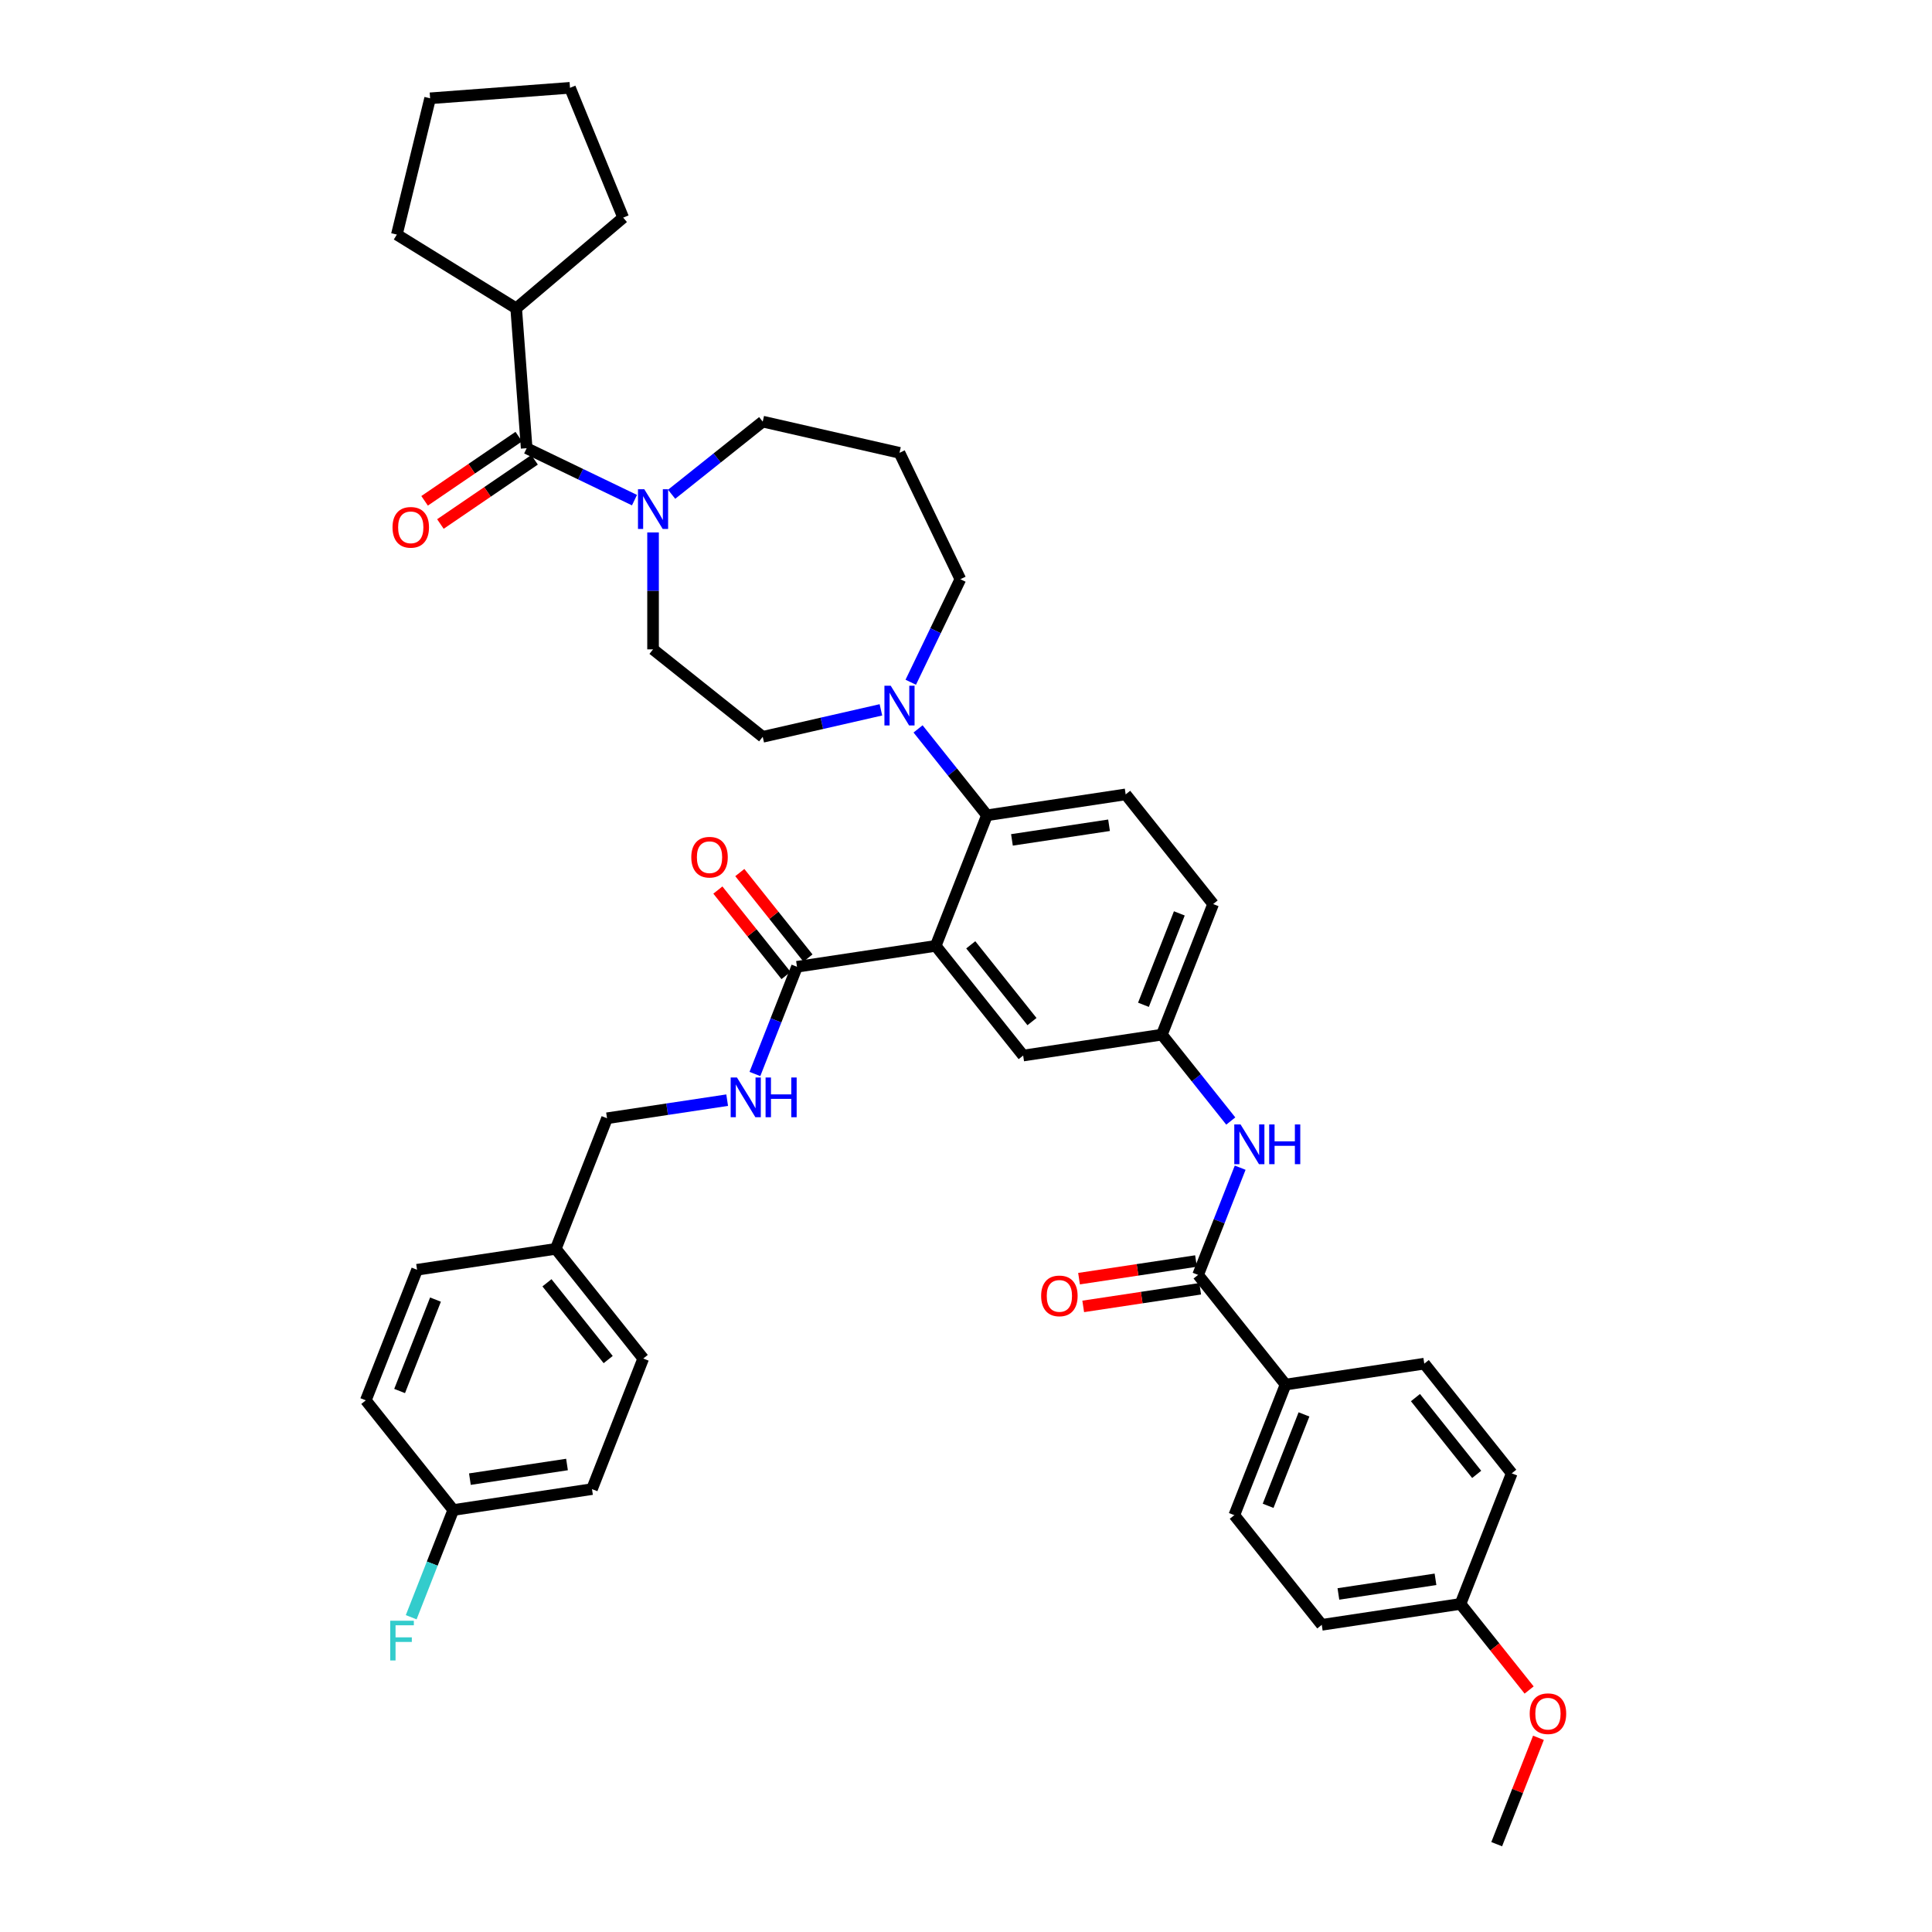<?xml version='1.0' encoding='iso-8859-1'?>
<svg version='1.1' baseProfile='full'
              xmlns='http://www.w3.org/2000/svg'
                      xmlns:rdkit='http://www.rdkit.org/xml'
                      xmlns:xlink='http://www.w3.org/1999/xlink'
                  xml:space='preserve'
width='1000px' height='1000px' viewBox='0 0 1000 1000'>
<!-- END OF HEADER -->
<rect style='opacity:1.0;fill:#FFFFFF;stroke:none' width='1000' height='1000' x='0' y='0'> </rect>
<path class='bond-0' d='M 641.912,604.39 L 631.022,632.137' style='fill:none;fill-rule:evenodd;stroke:#0000FF;stroke-width:6px;stroke-linecap:butt;stroke-linejoin:miter;stroke-opacity:1' />
<path class='bond-0' d='M 631.022,632.137 L 620.133,659.884' style='fill:none;fill-rule:evenodd;stroke:#000000;stroke-width:6px;stroke-linecap:butt;stroke-linejoin:miter;stroke-opacity:1' />
<path class='bond-1' d='M 637.046,580.239 L 619.217,557.882' style='fill:none;fill-rule:evenodd;stroke:#0000FF;stroke-width:6px;stroke-linecap:butt;stroke-linejoin:miter;stroke-opacity:1' />
<path class='bond-1' d='M 619.217,557.882 L 601.389,535.526' style='fill:none;fill-rule:evenodd;stroke:#000000;stroke-width:6px;stroke-linecap:butt;stroke-linejoin:miter;stroke-opacity:1' />
<path class='bond-2' d='M 665.404,716.652 L 638.876,784.241' style='fill:none;fill-rule:evenodd;stroke:#000000;stroke-width:6px;stroke-linecap:butt;stroke-linejoin:miter;stroke-opacity:1' />
<path class='bond-2' d='M 674.942,732.095 L 656.373,779.408' style='fill:none;fill-rule:evenodd;stroke:#000000;stroke-width:6px;stroke-linecap:butt;stroke-linejoin:miter;stroke-opacity:1' />
<path class='bond-3' d='M 665.404,716.652 L 737.202,705.83' style='fill:none;fill-rule:evenodd;stroke:#000000;stroke-width:6px;stroke-linecap:butt;stroke-linejoin:miter;stroke-opacity:1' />
<path class='bond-4' d='M 665.404,716.652 L 620.133,659.884' style='fill:none;fill-rule:evenodd;stroke:#000000;stroke-width:6px;stroke-linecap:butt;stroke-linejoin:miter;stroke-opacity:1' />
<path class='bond-5' d='M 619.05,652.704 L 588.779,657.267' style='fill:none;fill-rule:evenodd;stroke:#000000;stroke-width:6px;stroke-linecap:butt;stroke-linejoin:miter;stroke-opacity:1' />
<path class='bond-5' d='M 588.779,657.267 L 558.507,661.829' style='fill:none;fill-rule:evenodd;stroke:#FF0000;stroke-width:6px;stroke-linecap:butt;stroke-linejoin:miter;stroke-opacity:1' />
<path class='bond-5' d='M 621.215,667.063 L 590.943,671.626' style='fill:none;fill-rule:evenodd;stroke:#000000;stroke-width:6px;stroke-linecap:butt;stroke-linejoin:miter;stroke-opacity:1' />
<path class='bond-5' d='M 590.943,671.626 L 560.671,676.189' style='fill:none;fill-rule:evenodd;stroke:#FF0000;stroke-width:6px;stroke-linecap:butt;stroke-linejoin:miter;stroke-opacity:1' />
<path class='bond-6' d='M 638.876,784.241 L 684.147,841.009' style='fill:none;fill-rule:evenodd;stroke:#000000;stroke-width:6px;stroke-linecap:butt;stroke-linejoin:miter;stroke-opacity:1' />
<path class='bond-7' d='M 267.175,159.589 L 205.408,121.42' style='fill:none;fill-rule:evenodd;stroke:#000000;stroke-width:6px;stroke-linecap:butt;stroke-linejoin:miter;stroke-opacity:1' />
<path class='bond-8' d='M 267.175,159.589 L 322.563,112.64' style='fill:none;fill-rule:evenodd;stroke:#000000;stroke-width:6px;stroke-linecap:butt;stroke-linejoin:miter;stroke-opacity:1' />
<path class='bond-9' d='M 267.175,159.589 L 272.601,231.995' style='fill:none;fill-rule:evenodd;stroke:#000000;stroke-width:6px;stroke-linecap:butt;stroke-linejoin:miter;stroke-opacity:1' />
<path class='bond-10' d='M 338.019,275.595 L 338.019,305.852' style='fill:none;fill-rule:evenodd;stroke:#0000FF;stroke-width:6px;stroke-linecap:butt;stroke-linejoin:miter;stroke-opacity:1' />
<path class='bond-10' d='M 338.019,305.852 L 338.019,336.108' style='fill:none;fill-rule:evenodd;stroke:#000000;stroke-width:6px;stroke-linecap:butt;stroke-linejoin:miter;stroke-opacity:1' />
<path class='bond-11' d='M 328.406,258.869 L 300.503,245.432' style='fill:none;fill-rule:evenodd;stroke:#0000FF;stroke-width:6px;stroke-linecap:butt;stroke-linejoin:miter;stroke-opacity:1' />
<path class='bond-11' d='M 300.503,245.432 L 272.601,231.995' style='fill:none;fill-rule:evenodd;stroke:#000000;stroke-width:6px;stroke-linecap:butt;stroke-linejoin:miter;stroke-opacity:1' />
<path class='bond-12' d='M 347.633,255.832 L 371.21,237.03' style='fill:none;fill-rule:evenodd;stroke:#0000FF;stroke-width:6px;stroke-linecap:butt;stroke-linejoin:miter;stroke-opacity:1' />
<path class='bond-12' d='M 371.21,237.03 L 394.787,218.228' style='fill:none;fill-rule:evenodd;stroke:#000000;stroke-width:6px;stroke-linecap:butt;stroke-linejoin:miter;stroke-opacity:1' />
<path class='bond-13' d='M 268.51,225.996 L 244.141,242.61' style='fill:none;fill-rule:evenodd;stroke:#000000;stroke-width:6px;stroke-linecap:butt;stroke-linejoin:miter;stroke-opacity:1' />
<path class='bond-13' d='M 244.141,242.61 L 219.772,259.225' style='fill:none;fill-rule:evenodd;stroke:#FF0000;stroke-width:6px;stroke-linecap:butt;stroke-linejoin:miter;stroke-opacity:1' />
<path class='bond-13' d='M 276.691,237.994 L 252.322,254.609' style='fill:none;fill-rule:evenodd;stroke:#000000;stroke-width:6px;stroke-linecap:butt;stroke-linejoin:miter;stroke-opacity:1' />
<path class='bond-13' d='M 252.322,254.609 L 227.953,271.223' style='fill:none;fill-rule:evenodd;stroke:#FF0000;stroke-width:6px;stroke-linecap:butt;stroke-linejoin:miter;stroke-opacity:1' />
<path class='bond-14' d='M 205.408,121.42 L 222.622,50.881' style='fill:none;fill-rule:evenodd;stroke:#000000;stroke-width:6px;stroke-linecap:butt;stroke-linejoin:miter;stroke-opacity:1' />
<path class='bond-15' d='M 322.563,112.64 L 295.028,45.455' style='fill:none;fill-rule:evenodd;stroke:#000000;stroke-width:6px;stroke-linecap:butt;stroke-linejoin:miter;stroke-opacity:1' />
<path class='bond-16' d='M 497.08,299.803 L 465.576,234.385' style='fill:none;fill-rule:evenodd;stroke:#000000;stroke-width:6px;stroke-linecap:butt;stroke-linejoin:miter;stroke-opacity:1' />
<path class='bond-17' d='M 497.08,299.803 L 484.24,326.464' style='fill:none;fill-rule:evenodd;stroke:#000000;stroke-width:6px;stroke-linecap:butt;stroke-linejoin:miter;stroke-opacity:1' />
<path class='bond-17' d='M 484.24,326.464 L 471.401,353.125' style='fill:none;fill-rule:evenodd;stroke:#0000FF;stroke-width:6px;stroke-linecap:butt;stroke-linejoin:miter;stroke-opacity:1' />
<path class='bond-18' d='M 455.962,367.416 L 425.375,374.397' style='fill:none;fill-rule:evenodd;stroke:#0000FF;stroke-width:6px;stroke-linecap:butt;stroke-linejoin:miter;stroke-opacity:1' />
<path class='bond-18' d='M 425.375,374.397 L 394.787,381.379' style='fill:none;fill-rule:evenodd;stroke:#000000;stroke-width:6px;stroke-linecap:butt;stroke-linejoin:miter;stroke-opacity:1' />
<path class='bond-19' d='M 475.189,377.277 L 493.018,399.633' style='fill:none;fill-rule:evenodd;stroke:#0000FF;stroke-width:6px;stroke-linecap:butt;stroke-linejoin:miter;stroke-opacity:1' />
<path class='bond-19' d='M 493.018,399.633 L 510.847,421.99' style='fill:none;fill-rule:evenodd;stroke:#000000;stroke-width:6px;stroke-linecap:butt;stroke-linejoin:miter;stroke-opacity:1' />
<path class='bond-20' d='M 394.787,381.379 L 338.019,336.108' style='fill:none;fill-rule:evenodd;stroke:#000000;stroke-width:6px;stroke-linecap:butt;stroke-linejoin:miter;stroke-opacity:1' />
<path class='bond-21' d='M 418.198,495.874 L 400.56,473.756' style='fill:none;fill-rule:evenodd;stroke:#000000;stroke-width:6px;stroke-linecap:butt;stroke-linejoin:miter;stroke-opacity:1' />
<path class='bond-21' d='M 400.56,473.756 L 382.922,451.639' style='fill:none;fill-rule:evenodd;stroke:#FF0000;stroke-width:6px;stroke-linecap:butt;stroke-linejoin:miter;stroke-opacity:1' />
<path class='bond-21' d='M 406.845,504.928 L 389.206,482.811' style='fill:none;fill-rule:evenodd;stroke:#000000;stroke-width:6px;stroke-linecap:butt;stroke-linejoin:miter;stroke-opacity:1' />
<path class='bond-21' d='M 389.206,482.811 L 371.568,460.693' style='fill:none;fill-rule:evenodd;stroke:#FF0000;stroke-width:6px;stroke-linecap:butt;stroke-linejoin:miter;stroke-opacity:1' />
<path class='bond-22' d='M 412.522,500.401 L 401.632,528.148' style='fill:none;fill-rule:evenodd;stroke:#000000;stroke-width:6px;stroke-linecap:butt;stroke-linejoin:miter;stroke-opacity:1' />
<path class='bond-22' d='M 401.632,528.148 L 390.742,555.895' style='fill:none;fill-rule:evenodd;stroke:#0000FF;stroke-width:6px;stroke-linecap:butt;stroke-linejoin:miter;stroke-opacity:1' />
<path class='bond-23' d='M 412.522,500.401 L 484.32,489.58' style='fill:none;fill-rule:evenodd;stroke:#000000;stroke-width:6px;stroke-linecap:butt;stroke-linejoin:miter;stroke-opacity:1' />
<path class='bond-24' d='M 376.381,569.44 L 345.289,574.127' style='fill:none;fill-rule:evenodd;stroke:#0000FF;stroke-width:6px;stroke-linecap:butt;stroke-linejoin:miter;stroke-opacity:1' />
<path class='bond-24' d='M 345.289,574.127 L 314.197,578.813' style='fill:none;fill-rule:evenodd;stroke:#000000;stroke-width:6px;stroke-linecap:butt;stroke-linejoin:miter;stroke-opacity:1' />
<path class='bond-25' d='M 306.413,770.761 L 234.615,781.582' style='fill:none;fill-rule:evenodd;stroke:#000000;stroke-width:6px;stroke-linecap:butt;stroke-linejoin:miter;stroke-opacity:1' />
<path class='bond-25' d='M 293.479,758.024 L 243.221,765.6' style='fill:none;fill-rule:evenodd;stroke:#000000;stroke-width:6px;stroke-linecap:butt;stroke-linejoin:miter;stroke-opacity:1' />
<path class='bond-26' d='M 306.413,770.761 L 332.94,703.171' style='fill:none;fill-rule:evenodd;stroke:#000000;stroke-width:6px;stroke-linecap:butt;stroke-linejoin:miter;stroke-opacity:1' />
<path class='bond-27' d='M 234.615,781.582 L 189.344,724.814' style='fill:none;fill-rule:evenodd;stroke:#000000;stroke-width:6px;stroke-linecap:butt;stroke-linejoin:miter;stroke-opacity:1' />
<path class='bond-28' d='M 234.615,781.582 L 223.726,809.329' style='fill:none;fill-rule:evenodd;stroke:#000000;stroke-width:6px;stroke-linecap:butt;stroke-linejoin:miter;stroke-opacity:1' />
<path class='bond-28' d='M 223.726,809.329 L 212.836,837.076' style='fill:none;fill-rule:evenodd;stroke:#33CCCC;stroke-width:6px;stroke-linecap:butt;stroke-linejoin:miter;stroke-opacity:1' />
<path class='bond-29' d='M 484.32,489.58 L 529.591,546.348' style='fill:none;fill-rule:evenodd;stroke:#000000;stroke-width:6px;stroke-linecap:butt;stroke-linejoin:miter;stroke-opacity:1' />
<path class='bond-29' d='M 502.464,489.041 L 534.154,528.778' style='fill:none;fill-rule:evenodd;stroke:#000000;stroke-width:6px;stroke-linecap:butt;stroke-linejoin:miter;stroke-opacity:1' />
<path class='bond-30' d='M 484.32,489.58 L 510.847,421.99' style='fill:none;fill-rule:evenodd;stroke:#000000;stroke-width:6px;stroke-linecap:butt;stroke-linejoin:miter;stroke-opacity:1' />
<path class='bond-31' d='M 529.591,546.348 L 601.389,535.526' style='fill:none;fill-rule:evenodd;stroke:#000000;stroke-width:6px;stroke-linecap:butt;stroke-linejoin:miter;stroke-opacity:1' />
<path class='bond-32' d='M 510.847,421.99 L 582.645,411.168' style='fill:none;fill-rule:evenodd;stroke:#000000;stroke-width:6px;stroke-linecap:butt;stroke-linejoin:miter;stroke-opacity:1' />
<path class='bond-32' d='M 523.781,434.726 L 574.039,427.151' style='fill:none;fill-rule:evenodd;stroke:#000000;stroke-width:6px;stroke-linecap:butt;stroke-linejoin:miter;stroke-opacity:1' />
<path class='bond-33' d='M 601.389,535.526 L 627.916,467.936' style='fill:none;fill-rule:evenodd;stroke:#000000;stroke-width:6px;stroke-linecap:butt;stroke-linejoin:miter;stroke-opacity:1' />
<path class='bond-33' d='M 591.85,520.082 L 610.419,472.769' style='fill:none;fill-rule:evenodd;stroke:#000000;stroke-width:6px;stroke-linecap:butt;stroke-linejoin:miter;stroke-opacity:1' />
<path class='bond-34' d='M 582.645,411.168 L 627.916,467.936' style='fill:none;fill-rule:evenodd;stroke:#000000;stroke-width:6px;stroke-linecap:butt;stroke-linejoin:miter;stroke-opacity:1' />
<path class='bond-35' d='M 189.344,724.814 L 215.871,657.225' style='fill:none;fill-rule:evenodd;stroke:#000000;stroke-width:6px;stroke-linecap:butt;stroke-linejoin:miter;stroke-opacity:1' />
<path class='bond-35' d='M 206.841,719.981 L 225.41,672.669' style='fill:none;fill-rule:evenodd;stroke:#000000;stroke-width:6px;stroke-linecap:butt;stroke-linejoin:miter;stroke-opacity:1' />
<path class='bond-36' d='M 215.871,657.225 L 287.669,646.403' style='fill:none;fill-rule:evenodd;stroke:#000000;stroke-width:6px;stroke-linecap:butt;stroke-linejoin:miter;stroke-opacity:1' />
<path class='bond-37' d='M 287.669,646.403 L 332.94,703.171' style='fill:none;fill-rule:evenodd;stroke:#000000;stroke-width:6px;stroke-linecap:butt;stroke-linejoin:miter;stroke-opacity:1' />
<path class='bond-37' d='M 283.107,663.972 L 314.796,703.71' style='fill:none;fill-rule:evenodd;stroke:#000000;stroke-width:6px;stroke-linecap:butt;stroke-linejoin:miter;stroke-opacity:1' />
<path class='bond-38' d='M 287.669,646.403 L 314.197,578.813' style='fill:none;fill-rule:evenodd;stroke:#000000;stroke-width:6px;stroke-linecap:butt;stroke-linejoin:miter;stroke-opacity:1' />
<path class='bond-39' d='M 465.576,234.385 L 394.787,218.228' style='fill:none;fill-rule:evenodd;stroke:#000000;stroke-width:6px;stroke-linecap:butt;stroke-linejoin:miter;stroke-opacity:1' />
<path class='bond-40' d='M 295.028,45.455 L 222.622,50.881' style='fill:none;fill-rule:evenodd;stroke:#000000;stroke-width:6px;stroke-linecap:butt;stroke-linejoin:miter;stroke-opacity:1' />
<path class='bond-41' d='M 737.202,705.83 L 782.473,762.598' style='fill:none;fill-rule:evenodd;stroke:#000000;stroke-width:6px;stroke-linecap:butt;stroke-linejoin:miter;stroke-opacity:1' />
<path class='bond-41' d='M 732.639,723.399 L 764.328,763.137' style='fill:none;fill-rule:evenodd;stroke:#000000;stroke-width:6px;stroke-linecap:butt;stroke-linejoin:miter;stroke-opacity:1' />
<path class='bond-42' d='M 755.945,830.188 L 782.473,762.598' style='fill:none;fill-rule:evenodd;stroke:#000000;stroke-width:6px;stroke-linecap:butt;stroke-linejoin:miter;stroke-opacity:1' />
<path class='bond-43' d='M 755.945,830.188 L 773.711,852.465' style='fill:none;fill-rule:evenodd;stroke:#000000;stroke-width:6px;stroke-linecap:butt;stroke-linejoin:miter;stroke-opacity:1' />
<path class='bond-43' d='M 773.711,852.465 L 791.477,874.743' style='fill:none;fill-rule:evenodd;stroke:#FF0000;stroke-width:6px;stroke-linecap:butt;stroke-linejoin:miter;stroke-opacity:1' />
<path class='bond-44' d='M 755.945,830.188 L 684.147,841.009' style='fill:none;fill-rule:evenodd;stroke:#000000;stroke-width:6px;stroke-linecap:butt;stroke-linejoin:miter;stroke-opacity:1' />
<path class='bond-44' d='M 743.011,817.451 L 692.753,825.027' style='fill:none;fill-rule:evenodd;stroke:#000000;stroke-width:6px;stroke-linecap:butt;stroke-linejoin:miter;stroke-opacity:1' />
<path class='bond-45' d='M 796.298,899.488 L 785.494,927.017' style='fill:none;fill-rule:evenodd;stroke:#FF0000;stroke-width:6px;stroke-linecap:butt;stroke-linejoin:miter;stroke-opacity:1' />
<path class='bond-45' d='M 785.494,927.017 L 774.689,954.545' style='fill:none;fill-rule:evenodd;stroke:#000000;stroke-width:6px;stroke-linecap:butt;stroke-linejoin:miter;stroke-opacity:1' />
<path  class='atom-0' d='M 642.114 582.012
L 648.852 592.904
Q 649.52 593.978, 650.595 595.924
Q 651.67 597.87, 651.728 597.986
L 651.728 582.012
L 654.458 582.012
L 654.458 602.575
L 651.641 602.575
L 644.409 590.667
Q 643.566 589.273, 642.666 587.676
Q 641.795 586.078, 641.533 585.585
L 641.533 602.575
L 638.861 602.575
L 638.861 582.012
L 642.114 582.012
' fill='#0000FF'/>
<path  class='atom-0' d='M 656.927 582.012
L 659.715 582.012
L 659.715 590.754
L 670.228 590.754
L 670.228 582.012
L 673.017 582.012
L 673.017 602.575
L 670.228 602.575
L 670.228 593.078
L 659.715 593.078
L 659.715 602.575
L 656.927 602.575
L 656.927 582.012
' fill='#0000FF'/>
<path  class='atom-3' d='M 538.895 670.763
Q 538.895 665.826, 541.335 663.067
Q 543.775 660.308, 548.335 660.308
Q 552.894 660.308, 555.334 663.067
Q 557.774 665.826, 557.774 670.763
Q 557.774 675.759, 555.305 678.605
Q 552.836 681.422, 548.335 681.422
Q 543.804 681.422, 541.335 678.605
Q 538.895 675.788, 538.895 670.763
M 548.335 679.099
Q 551.471 679.099, 553.156 677.008
Q 554.869 674.888, 554.869 670.763
Q 554.869 666.726, 553.156 664.693
Q 551.471 662.631, 548.335 662.631
Q 545.198 662.631, 543.484 664.664
Q 541.8 666.697, 541.8 670.763
Q 541.8 674.917, 543.484 677.008
Q 545.198 679.099, 548.335 679.099
' fill='#FF0000'/>
<path  class='atom-6' d='M 333.474 253.217
L 340.212 264.109
Q 340.88 265.183, 341.955 267.129
Q 343.029 269.075, 343.087 269.191
L 343.087 253.217
L 345.817 253.217
L 345.817 273.78
L 343 273.78
L 335.768 261.872
Q 334.926 260.478, 334.026 258.881
Q 333.154 257.283, 332.893 256.79
L 332.893 273.78
L 330.221 273.78
L 330.221 253.217
L 333.474 253.217
' fill='#0000FF'/>
<path  class='atom-8' d='M 203.169 272.955
Q 203.169 268.018, 205.609 265.259
Q 208.048 262.499, 212.608 262.499
Q 217.168 262.499, 219.608 265.259
Q 222.047 268.018, 222.047 272.955
Q 222.047 277.951, 219.579 280.797
Q 217.11 283.614, 212.608 283.614
Q 208.077 283.614, 205.609 280.797
Q 203.169 277.98, 203.169 272.955
M 212.608 281.291
Q 215.745 281.291, 217.43 279.199
Q 219.143 277.079, 219.143 272.955
Q 219.143 268.918, 217.43 266.885
Q 215.745 264.823, 212.608 264.823
Q 209.472 264.823, 207.758 266.856
Q 206.073 268.889, 206.073 272.955
Q 206.073 277.108, 207.758 279.199
Q 209.472 281.291, 212.608 281.291
' fill='#FF0000'/>
<path  class='atom-12' d='M 461.03 354.94
L 467.768 365.832
Q 468.436 366.906, 469.511 368.852
Q 470.586 370.798, 470.644 370.914
L 470.644 354.94
L 473.374 354.94
L 473.374 375.503
L 470.557 375.503
L 463.325 363.595
Q 462.483 362.201, 461.582 360.604
Q 460.711 359.006, 460.449 358.513
L 460.449 375.503
L 457.777 375.503
L 457.777 354.94
L 461.03 354.94
' fill='#0000FF'/>
<path  class='atom-15' d='M 357.811 443.691
Q 357.811 438.754, 360.251 435.995
Q 362.691 433.236, 367.251 433.236
Q 371.81 433.236, 374.25 435.995
Q 376.69 438.754, 376.69 443.691
Q 376.69 448.687, 374.221 451.533
Q 371.752 454.35, 367.251 454.35
Q 362.72 454.35, 360.251 451.533
Q 357.811 448.716, 357.811 443.691
M 367.251 452.027
Q 370.387 452.027, 372.072 449.936
Q 373.785 447.816, 373.785 443.691
Q 373.785 439.654, 372.072 437.621
Q 370.387 435.559, 367.251 435.559
Q 364.114 435.559, 362.4 437.592
Q 360.716 439.625, 360.716 443.691
Q 360.716 447.845, 362.4 449.936
Q 364.114 452.027, 367.251 452.027
' fill='#FF0000'/>
<path  class='atom-16' d='M 381.449 557.71
L 388.187 568.601
Q 388.855 569.676, 389.93 571.622
Q 391.005 573.568, 391.063 573.684
L 391.063 557.71
L 393.793 557.71
L 393.793 578.273
L 390.976 578.273
L 383.744 566.365
Q 382.901 564.971, 382.001 563.373
Q 381.13 561.776, 380.868 561.282
L 380.868 578.273
L 378.196 578.273
L 378.196 557.71
L 381.449 557.71
' fill='#0000FF'/>
<path  class='atom-16' d='M 396.261 557.71
L 399.05 557.71
L 399.05 566.452
L 409.563 566.452
L 409.563 557.71
L 412.352 557.71
L 412.352 578.273
L 409.563 578.273
L 409.563 568.775
L 399.05 568.775
L 399.05 578.273
L 396.261 578.273
L 396.261 557.71
' fill='#0000FF'/>
<path  class='atom-30' d='M 201.975 838.891
L 214.202 838.891
L 214.202 841.243
L 204.734 841.243
L 204.734 847.488
L 213.156 847.488
L 213.156 849.869
L 204.734 849.869
L 204.734 859.454
L 201.975 859.454
L 201.975 838.891
' fill='#33CCCC'/>
<path  class='atom-40' d='M 791.777 887.014
Q 791.777 882.076, 794.217 879.317
Q 796.657 876.558, 801.216 876.558
Q 805.776 876.558, 808.216 879.317
Q 810.656 882.076, 810.656 887.014
Q 810.656 892.009, 808.187 894.855
Q 805.718 897.673, 801.216 897.673
Q 796.686 897.673, 794.217 894.855
Q 791.777 892.038, 791.777 887.014
M 801.216 895.349
Q 804.353 895.349, 806.038 893.258
Q 807.751 891.138, 807.751 887.014
Q 807.751 882.977, 806.038 880.944
Q 804.353 878.882, 801.216 878.882
Q 798.08 878.882, 796.366 880.915
Q 794.682 882.948, 794.682 887.014
Q 794.682 891.167, 796.366 893.258
Q 798.08 895.349, 801.216 895.349
' fill='#FF0000'/>
</svg>

